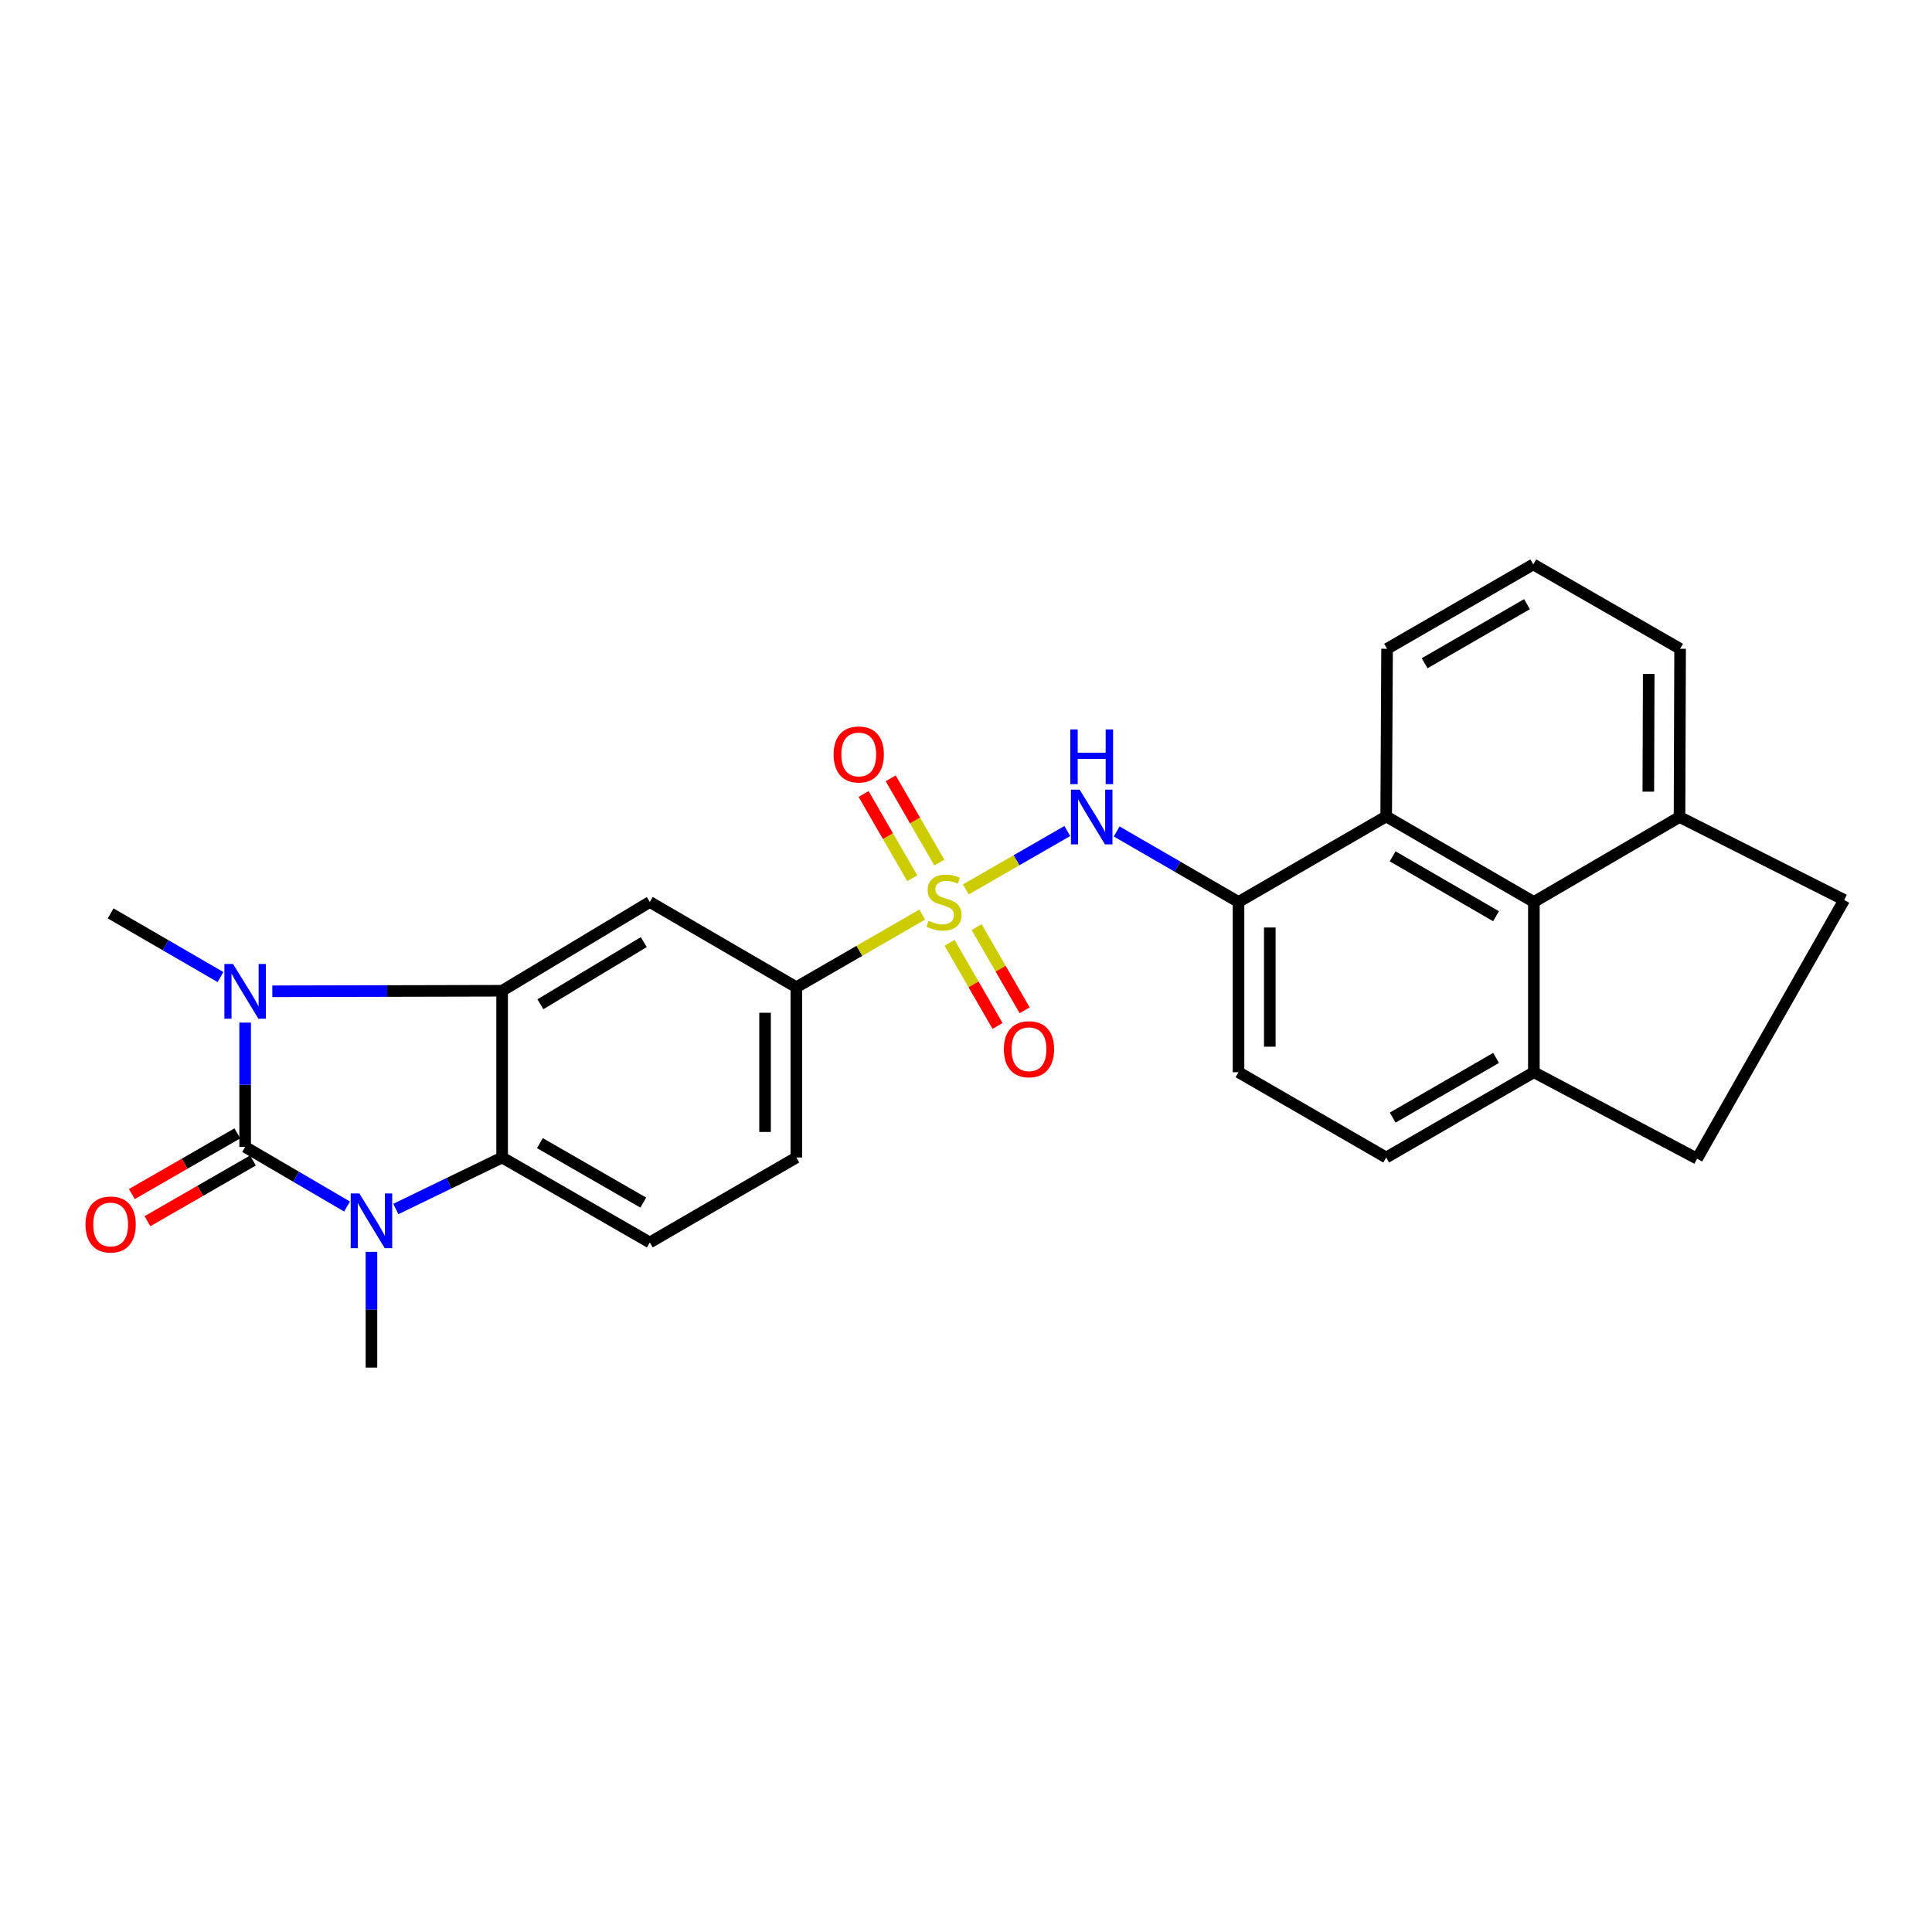 <?xml version='1.0' encoding='iso-8859-1'?>
<svg version='1.1' baseProfile='full'
              xmlns='http://www.w3.org/2000/svg'
                      xmlns:rdkit='http://www.rdkit.org/xml'
                      xmlns:xlink='http://www.w3.org/1999/xlink'
                  xml:space='preserve'
width='1000px' height='1000px' viewBox='0 0 1000 1000'>
<!-- END OF HEADER -->
<rect style='opacity:1.0;fill:#FFFFFF;stroke:none' width='1000' height='1000' x='0' y='0'> </rect>
<path class='bond-1' d='M 126.884,593.649 L 126.884,561.471' style='fill:none;fill-rule:evenodd;stroke:#000000;stroke-width:6px;stroke-linecap:butt;stroke-linejoin:miter;stroke-opacity:1' />
<path class='bond-1' d='M 126.884,561.471 L 126.884,529.293' style='fill:none;fill-rule:evenodd;stroke:#0000FF;stroke-width:6px;stroke-linecap:butt;stroke-linejoin:miter;stroke-opacity:1' />
<path class='bond-2' d='M 126.884,593.649 L 153.255,609.072' style='fill:none;fill-rule:evenodd;stroke:#000000;stroke-width:6px;stroke-linecap:butt;stroke-linejoin:miter;stroke-opacity:1' />
<path class='bond-2' d='M 153.255,609.072 L 179.626,624.496' style='fill:none;fill-rule:evenodd;stroke:#0000FF;stroke-width:6px;stroke-linecap:butt;stroke-linejoin:miter;stroke-opacity:1' />
<path class='bond-14' d='M 122.845,586.63 L 95.542,602.342' style='fill:none;fill-rule:evenodd;stroke:#000000;stroke-width:6px;stroke-linecap:butt;stroke-linejoin:miter;stroke-opacity:1' />
<path class='bond-14' d='M 95.542,602.342 L 68.239,618.055' style='fill:none;fill-rule:evenodd;stroke:#FF0000;stroke-width:6px;stroke-linecap:butt;stroke-linejoin:miter;stroke-opacity:1' />
<path class='bond-14' d='M 130.924,600.668 L 103.621,616.381' style='fill:none;fill-rule:evenodd;stroke:#000000;stroke-width:6px;stroke-linecap:butt;stroke-linejoin:miter;stroke-opacity:1' />
<path class='bond-14' d='M 103.621,616.381 L 76.318,632.094' style='fill:none;fill-rule:evenodd;stroke:#FF0000;stroke-width:6px;stroke-linecap:butt;stroke-linejoin:miter;stroke-opacity:1' />
<path class='bond-0' d='M 477.335,473.374 L 444.761,492.181' style='fill:none;fill-rule:evenodd;stroke:#CCCC00;stroke-width:6px;stroke-linecap:butt;stroke-linejoin:miter;stroke-opacity:1' />
<path class='bond-0' d='M 444.761,492.181 L 412.187,510.987' style='fill:none;fill-rule:evenodd;stroke:#000000;stroke-width:6px;stroke-linecap:butt;stroke-linejoin:miter;stroke-opacity:1' />
<path class='bond-5' d='M 499.906,460.364 L 526.172,445.249' style='fill:none;fill-rule:evenodd;stroke:#CCCC00;stroke-width:6px;stroke-linecap:butt;stroke-linejoin:miter;stroke-opacity:1' />
<path class='bond-5' d='M 526.172,445.249 L 552.437,430.134' style='fill:none;fill-rule:evenodd;stroke:#0000FF;stroke-width:6px;stroke-linecap:butt;stroke-linejoin:miter;stroke-opacity:1' />
<path class='bond-12' d='M 491.473,487.987 L 503.901,509.504' style='fill:none;fill-rule:evenodd;stroke:#CCCC00;stroke-width:6px;stroke-linecap:butt;stroke-linejoin:miter;stroke-opacity:1' />
<path class='bond-12' d='M 503.901,509.504 L 516.329,531.021' style='fill:none;fill-rule:evenodd;stroke:#FF0000;stroke-width:6px;stroke-linecap:butt;stroke-linejoin:miter;stroke-opacity:1' />
<path class='bond-12' d='M 505.499,479.885 L 517.927,501.403' style='fill:none;fill-rule:evenodd;stroke:#CCCC00;stroke-width:6px;stroke-linecap:butt;stroke-linejoin:miter;stroke-opacity:1' />
<path class='bond-12' d='M 517.927,501.403 L 530.355,522.92' style='fill:none;fill-rule:evenodd;stroke:#FF0000;stroke-width:6px;stroke-linecap:butt;stroke-linejoin:miter;stroke-opacity:1' />
<path class='bond-13' d='M 486.207,446.481 L 473.615,424.675' style='fill:none;fill-rule:evenodd;stroke:#CCCC00;stroke-width:6px;stroke-linecap:butt;stroke-linejoin:miter;stroke-opacity:1' />
<path class='bond-13' d='M 473.615,424.675 L 461.022,402.869' style='fill:none;fill-rule:evenodd;stroke:#FF0000;stroke-width:6px;stroke-linecap:butt;stroke-linejoin:miter;stroke-opacity:1' />
<path class='bond-13' d='M 472.18,454.581 L 459.588,432.775' style='fill:none;fill-rule:evenodd;stroke:#CCCC00;stroke-width:6px;stroke-linecap:butt;stroke-linejoin:miter;stroke-opacity:1' />
<path class='bond-13' d='M 459.588,432.775 L 446.995,410.969' style='fill:none;fill-rule:evenodd;stroke:#FF0000;stroke-width:6px;stroke-linecap:butt;stroke-linejoin:miter;stroke-opacity:1' />
<path class='bond-3' d='M 140.95,513.088 L 200.426,512.951' style='fill:none;fill-rule:evenodd;stroke:#0000FF;stroke-width:6px;stroke-linecap:butt;stroke-linejoin:miter;stroke-opacity:1' />
<path class='bond-3' d='M 200.426,512.951 L 259.903,512.814' style='fill:none;fill-rule:evenodd;stroke:#000000;stroke-width:6px;stroke-linecap:butt;stroke-linejoin:miter;stroke-opacity:1' />
<path class='bond-22' d='M 114.133,505.729 L 85.702,489.249' style='fill:none;fill-rule:evenodd;stroke:#0000FF;stroke-width:6px;stroke-linecap:butt;stroke-linejoin:miter;stroke-opacity:1' />
<path class='bond-22' d='M 85.702,489.249 L 57.271,472.77' style='fill:none;fill-rule:evenodd;stroke:#000000;stroke-width:6px;stroke-linecap:butt;stroke-linejoin:miter;stroke-opacity:1' />
<path class='bond-4' d='M 204.879,625.772 L 232.391,612.446' style='fill:none;fill-rule:evenodd;stroke:#0000FF;stroke-width:6px;stroke-linecap:butt;stroke-linejoin:miter;stroke-opacity:1' />
<path class='bond-4' d='M 232.391,612.446 L 259.903,599.12' style='fill:none;fill-rule:evenodd;stroke:#000000;stroke-width:6px;stroke-linecap:butt;stroke-linejoin:miter;stroke-opacity:1' />
<path class='bond-23' d='M 192.26,647.944 L 192.26,677.907' style='fill:none;fill-rule:evenodd;stroke:#0000FF;stroke-width:6px;stroke-linecap:butt;stroke-linejoin:miter;stroke-opacity:1' />
<path class='bond-23' d='M 192.26,677.907 L 192.26,707.869' style='fill:none;fill-rule:evenodd;stroke:#000000;stroke-width:6px;stroke-linecap:butt;stroke-linejoin:miter;stroke-opacity:1' />
<path class='bond-6' d='M 259.903,512.814 L 336.337,466.858' style='fill:none;fill-rule:evenodd;stroke:#000000;stroke-width:6px;stroke-linecap:butt;stroke-linejoin:miter;stroke-opacity:1' />
<path class='bond-6' d='M 279.714,519.802 L 333.218,487.633' style='fill:none;fill-rule:evenodd;stroke:#000000;stroke-width:6px;stroke-linecap:butt;stroke-linejoin:miter;stroke-opacity:1' />
<path class='bond-27' d='M 259.903,512.814 L 259.903,599.12' style='fill:none;fill-rule:evenodd;stroke:#000000;stroke-width:6px;stroke-linecap:butt;stroke-linejoin:miter;stroke-opacity:1' />
<path class='bond-11' d='M 259.903,599.12 L 336.337,643.097' style='fill:none;fill-rule:evenodd;stroke:#000000;stroke-width:6px;stroke-linecap:butt;stroke-linejoin:miter;stroke-opacity:1' />
<path class='bond-11' d='M 279.446,591.677 L 332.95,622.461' style='fill:none;fill-rule:evenodd;stroke:#000000;stroke-width:6px;stroke-linecap:butt;stroke-linejoin:miter;stroke-opacity:1' />
<path class='bond-8' d='M 577.991,430.359 L 609.521,448.609' style='fill:none;fill-rule:evenodd;stroke:#0000FF;stroke-width:6px;stroke-linecap:butt;stroke-linejoin:miter;stroke-opacity:1' />
<path class='bond-8' d='M 609.521,448.609 L 641.05,466.858' style='fill:none;fill-rule:evenodd;stroke:#000000;stroke-width:6px;stroke-linecap:butt;stroke-linejoin:miter;stroke-opacity:1' />
<path class='bond-7' d='M 336.337,466.858 L 412.187,510.987' style='fill:none;fill-rule:evenodd;stroke:#000000;stroke-width:6px;stroke-linecap:butt;stroke-linejoin:miter;stroke-opacity:1' />
<path class='bond-28' d='M 412.187,510.987 L 412.187,599.12' style='fill:none;fill-rule:evenodd;stroke:#000000;stroke-width:6px;stroke-linecap:butt;stroke-linejoin:miter;stroke-opacity:1' />
<path class='bond-28' d='M 395.989,524.207 L 395.989,585.9' style='fill:none;fill-rule:evenodd;stroke:#000000;stroke-width:6px;stroke-linecap:butt;stroke-linejoin:miter;stroke-opacity:1' />
<path class='bond-10' d='M 641.05,466.858 L 717.485,422.585' style='fill:none;fill-rule:evenodd;stroke:#000000;stroke-width:6px;stroke-linecap:butt;stroke-linejoin:miter;stroke-opacity:1' />
<path class='bond-18' d='M 641.05,466.858 L 641.05,554.982' style='fill:none;fill-rule:evenodd;stroke:#000000;stroke-width:6px;stroke-linecap:butt;stroke-linejoin:miter;stroke-opacity:1' />
<path class='bond-18' d='M 657.248,480.077 L 657.248,541.763' style='fill:none;fill-rule:evenodd;stroke:#000000;stroke-width:6px;stroke-linecap:butt;stroke-linejoin:miter;stroke-opacity:1' />
<path class='bond-9' d='M 793.928,466.858 L 717.485,422.585' style='fill:none;fill-rule:evenodd;stroke:#000000;stroke-width:6px;stroke-linecap:butt;stroke-linejoin:miter;stroke-opacity:1' />
<path class='bond-9' d='M 774.344,474.233 L 720.833,443.242' style='fill:none;fill-rule:evenodd;stroke:#000000;stroke-width:6px;stroke-linecap:butt;stroke-linejoin:miter;stroke-opacity:1' />
<path class='bond-16' d='M 793.928,466.858 L 869.319,422.872' style='fill:none;fill-rule:evenodd;stroke:#000000;stroke-width:6px;stroke-linecap:butt;stroke-linejoin:miter;stroke-opacity:1' />
<path class='bond-29' d='M 793.928,466.858 L 793.928,554.982' style='fill:none;fill-rule:evenodd;stroke:#000000;stroke-width:6px;stroke-linecap:butt;stroke-linejoin:miter;stroke-opacity:1' />
<path class='bond-24' d='M 717.485,422.585 L 717.944,335.81' style='fill:none;fill-rule:evenodd;stroke:#000000;stroke-width:6px;stroke-linecap:butt;stroke-linejoin:miter;stroke-opacity:1' />
<path class='bond-17' d='M 336.337,643.097 L 412.187,599.12' style='fill:none;fill-rule:evenodd;stroke:#000000;stroke-width:6px;stroke-linecap:butt;stroke-linejoin:miter;stroke-opacity:1' />
<path class='bond-15' d='M 793.928,554.982 L 717.485,599.12' style='fill:none;fill-rule:evenodd;stroke:#000000;stroke-width:6px;stroke-linecap:butt;stroke-linejoin:miter;stroke-opacity:1' />
<path class='bond-15' d='M 774.362,547.575 L 720.852,578.472' style='fill:none;fill-rule:evenodd;stroke:#000000;stroke-width:6px;stroke-linecap:butt;stroke-linejoin:miter;stroke-opacity:1' />
<path class='bond-20' d='M 793.928,554.982 L 878.417,599.723' style='fill:none;fill-rule:evenodd;stroke:#000000;stroke-width:6px;stroke-linecap:butt;stroke-linejoin:miter;stroke-opacity:1' />
<path class='bond-21' d='M 869.319,422.872 L 954.545,465.805' style='fill:none;fill-rule:evenodd;stroke:#000000;stroke-width:6px;stroke-linecap:butt;stroke-linejoin:miter;stroke-opacity:1' />
<path class='bond-30' d='M 869.319,422.872 L 869.616,335.81' style='fill:none;fill-rule:evenodd;stroke:#000000;stroke-width:6px;stroke-linecap:butt;stroke-linejoin:miter;stroke-opacity:1' />
<path class='bond-30' d='M 853.166,409.758 L 853.374,348.814' style='fill:none;fill-rule:evenodd;stroke:#000000;stroke-width:6px;stroke-linecap:butt;stroke-linejoin:miter;stroke-opacity:1' />
<path class='bond-19' d='M 641.05,554.982 L 717.485,599.12' style='fill:none;fill-rule:evenodd;stroke:#000000;stroke-width:6px;stroke-linecap:butt;stroke-linejoin:miter;stroke-opacity:1' />
<path class='bond-31' d='M 878.417,599.723 L 954.545,465.805' style='fill:none;fill-rule:evenodd;stroke:#000000;stroke-width:6px;stroke-linecap:butt;stroke-linejoin:miter;stroke-opacity:1' />
<path class='bond-25' d='M 717.944,335.81 L 793.622,292.131' style='fill:none;fill-rule:evenodd;stroke:#000000;stroke-width:6px;stroke-linecap:butt;stroke-linejoin:miter;stroke-opacity:1' />
<path class='bond-25' d='M 737.392,343.287 L 790.367,312.711' style='fill:none;fill-rule:evenodd;stroke:#000000;stroke-width:6px;stroke-linecap:butt;stroke-linejoin:miter;stroke-opacity:1' />
<path class='bond-26' d='M 793.622,292.131 L 869.616,335.81' style='fill:none;fill-rule:evenodd;stroke:#000000;stroke-width:6px;stroke-linecap:butt;stroke-linejoin:miter;stroke-opacity:1' />
<path  class='atom-1' d='M 480.622 476.578
Q 480.942 476.698, 482.262 477.258
Q 483.582 477.818, 485.022 478.178
Q 486.502 478.498, 487.942 478.498
Q 490.622 478.498, 492.182 477.218
Q 493.742 475.898, 493.742 473.618
Q 493.742 472.058, 492.942 471.098
Q 492.182 470.138, 490.982 469.618
Q 489.782 469.098, 487.782 468.498
Q 485.262 467.738, 483.742 467.018
Q 482.262 466.298, 481.182 464.778
Q 480.142 463.258, 480.142 460.698
Q 480.142 457.138, 482.542 454.938
Q 484.982 452.738, 489.782 452.738
Q 493.062 452.738, 496.782 454.298
L 495.862 457.378
Q 492.462 455.978, 489.902 455.978
Q 487.142 455.978, 485.622 457.138
Q 484.102 458.258, 484.142 460.218
Q 484.142 461.738, 484.902 462.658
Q 485.702 463.578, 486.822 464.098
Q 487.982 464.618, 489.902 465.218
Q 492.462 466.018, 493.982 466.818
Q 495.502 467.618, 496.582 469.258
Q 497.702 470.858, 497.702 473.618
Q 497.702 477.538, 495.062 479.658
Q 492.462 481.738, 488.102 481.738
Q 485.582 481.738, 483.662 481.178
Q 481.782 480.658, 479.542 479.738
L 480.622 476.578
' fill='#CCCC00'/>
<path  class='atom-2' d='M 120.624 498.96
L 129.904 513.96
Q 130.824 515.44, 132.304 518.12
Q 133.784 520.8, 133.864 520.96
L 133.864 498.96
L 137.624 498.96
L 137.624 527.28
L 133.744 527.28
L 123.784 510.88
Q 122.624 508.96, 121.384 506.76
Q 120.184 504.56, 119.824 503.88
L 119.824 527.28
L 116.144 527.28
L 116.144 498.96
L 120.624 498.96
' fill='#0000FF'/>
<path  class='atom-3' d='M 186 617.724
L 195.28 632.724
Q 196.2 634.204, 197.68 636.884
Q 199.16 639.564, 199.24 639.724
L 199.24 617.724
L 203 617.724
L 203 646.044
L 199.12 646.044
L 189.16 629.644
Q 188 627.724, 186.76 625.524
Q 185.56 623.324, 185.2 622.644
L 185.2 646.044
L 181.52 646.044
L 181.52 617.724
L 186 617.724
' fill='#0000FF'/>
<path  class='atom-6' d='M 558.796 408.712
L 568.076 423.712
Q 568.996 425.192, 570.476 427.872
Q 571.956 430.552, 572.036 430.712
L 572.036 408.712
L 575.796 408.712
L 575.796 437.032
L 571.916 437.032
L 561.956 420.632
Q 560.796 418.712, 559.556 416.512
Q 558.356 414.312, 557.996 413.632
L 557.996 437.032
L 554.316 437.032
L 554.316 408.712
L 558.796 408.712
' fill='#0000FF'/>
<path  class='atom-6' d='M 553.976 377.56
L 557.816 377.56
L 557.816 389.6
L 572.296 389.6
L 572.296 377.56
L 576.136 377.56
L 576.136 405.88
L 572.296 405.88
L 572.296 392.8
L 557.816 392.8
L 557.816 405.88
L 553.976 405.88
L 553.976 377.56
' fill='#0000FF'/>
<path  class='atom-13' d='M 519.598 543.076
Q 519.598 536.276, 522.958 532.476
Q 526.318 528.676, 532.598 528.676
Q 538.878 528.676, 542.238 532.476
Q 545.598 536.276, 545.598 543.076
Q 545.598 549.956, 542.198 553.876
Q 538.798 557.756, 532.598 557.756
Q 526.358 557.756, 522.958 553.876
Q 519.598 549.996, 519.598 543.076
M 532.598 554.556
Q 536.918 554.556, 539.238 551.676
Q 541.598 548.756, 541.598 543.076
Q 541.598 537.516, 539.238 534.716
Q 536.918 531.876, 532.598 531.876
Q 528.278 531.876, 525.918 534.676
Q 523.598 537.476, 523.598 543.076
Q 523.598 548.796, 525.918 551.676
Q 528.278 554.556, 532.598 554.556
' fill='#FF0000'/>
<path  class='atom-14' d='M 431.483 390.503
Q 431.483 383.703, 434.843 379.903
Q 438.203 376.103, 444.483 376.103
Q 450.763 376.103, 454.123 379.903
Q 457.483 383.703, 457.483 390.503
Q 457.483 397.383, 454.083 401.303
Q 450.683 405.183, 444.483 405.183
Q 438.243 405.183, 434.843 401.303
Q 431.483 397.423, 431.483 390.503
M 444.483 401.983
Q 448.803 401.983, 451.123 399.103
Q 453.483 396.183, 453.483 390.503
Q 453.483 384.943, 451.123 382.143
Q 448.803 379.303, 444.483 379.303
Q 440.163 379.303, 437.803 382.103
Q 435.483 384.903, 435.483 390.503
Q 435.483 396.223, 437.803 399.103
Q 440.163 401.983, 444.483 401.983
' fill='#FF0000'/>
<path  class='atom-15' d='M 44.271 633.791
Q 44.271 626.991, 47.631 623.191
Q 50.991 619.391, 57.271 619.391
Q 63.551 619.391, 66.911 623.191
Q 70.271 626.991, 70.271 633.791
Q 70.271 640.671, 66.871 644.591
Q 63.471 648.471, 57.271 648.471
Q 51.031 648.471, 47.631 644.591
Q 44.271 640.711, 44.271 633.791
M 57.271 645.271
Q 61.591 645.271, 63.911 642.391
Q 66.271 639.471, 66.271 633.791
Q 66.271 628.231, 63.911 625.431
Q 61.591 622.591, 57.271 622.591
Q 52.951 622.591, 50.591 625.391
Q 48.271 628.191, 48.271 633.791
Q 48.271 639.511, 50.591 642.391
Q 52.951 645.271, 57.271 645.271
' fill='#FF0000'/>
</svg>
